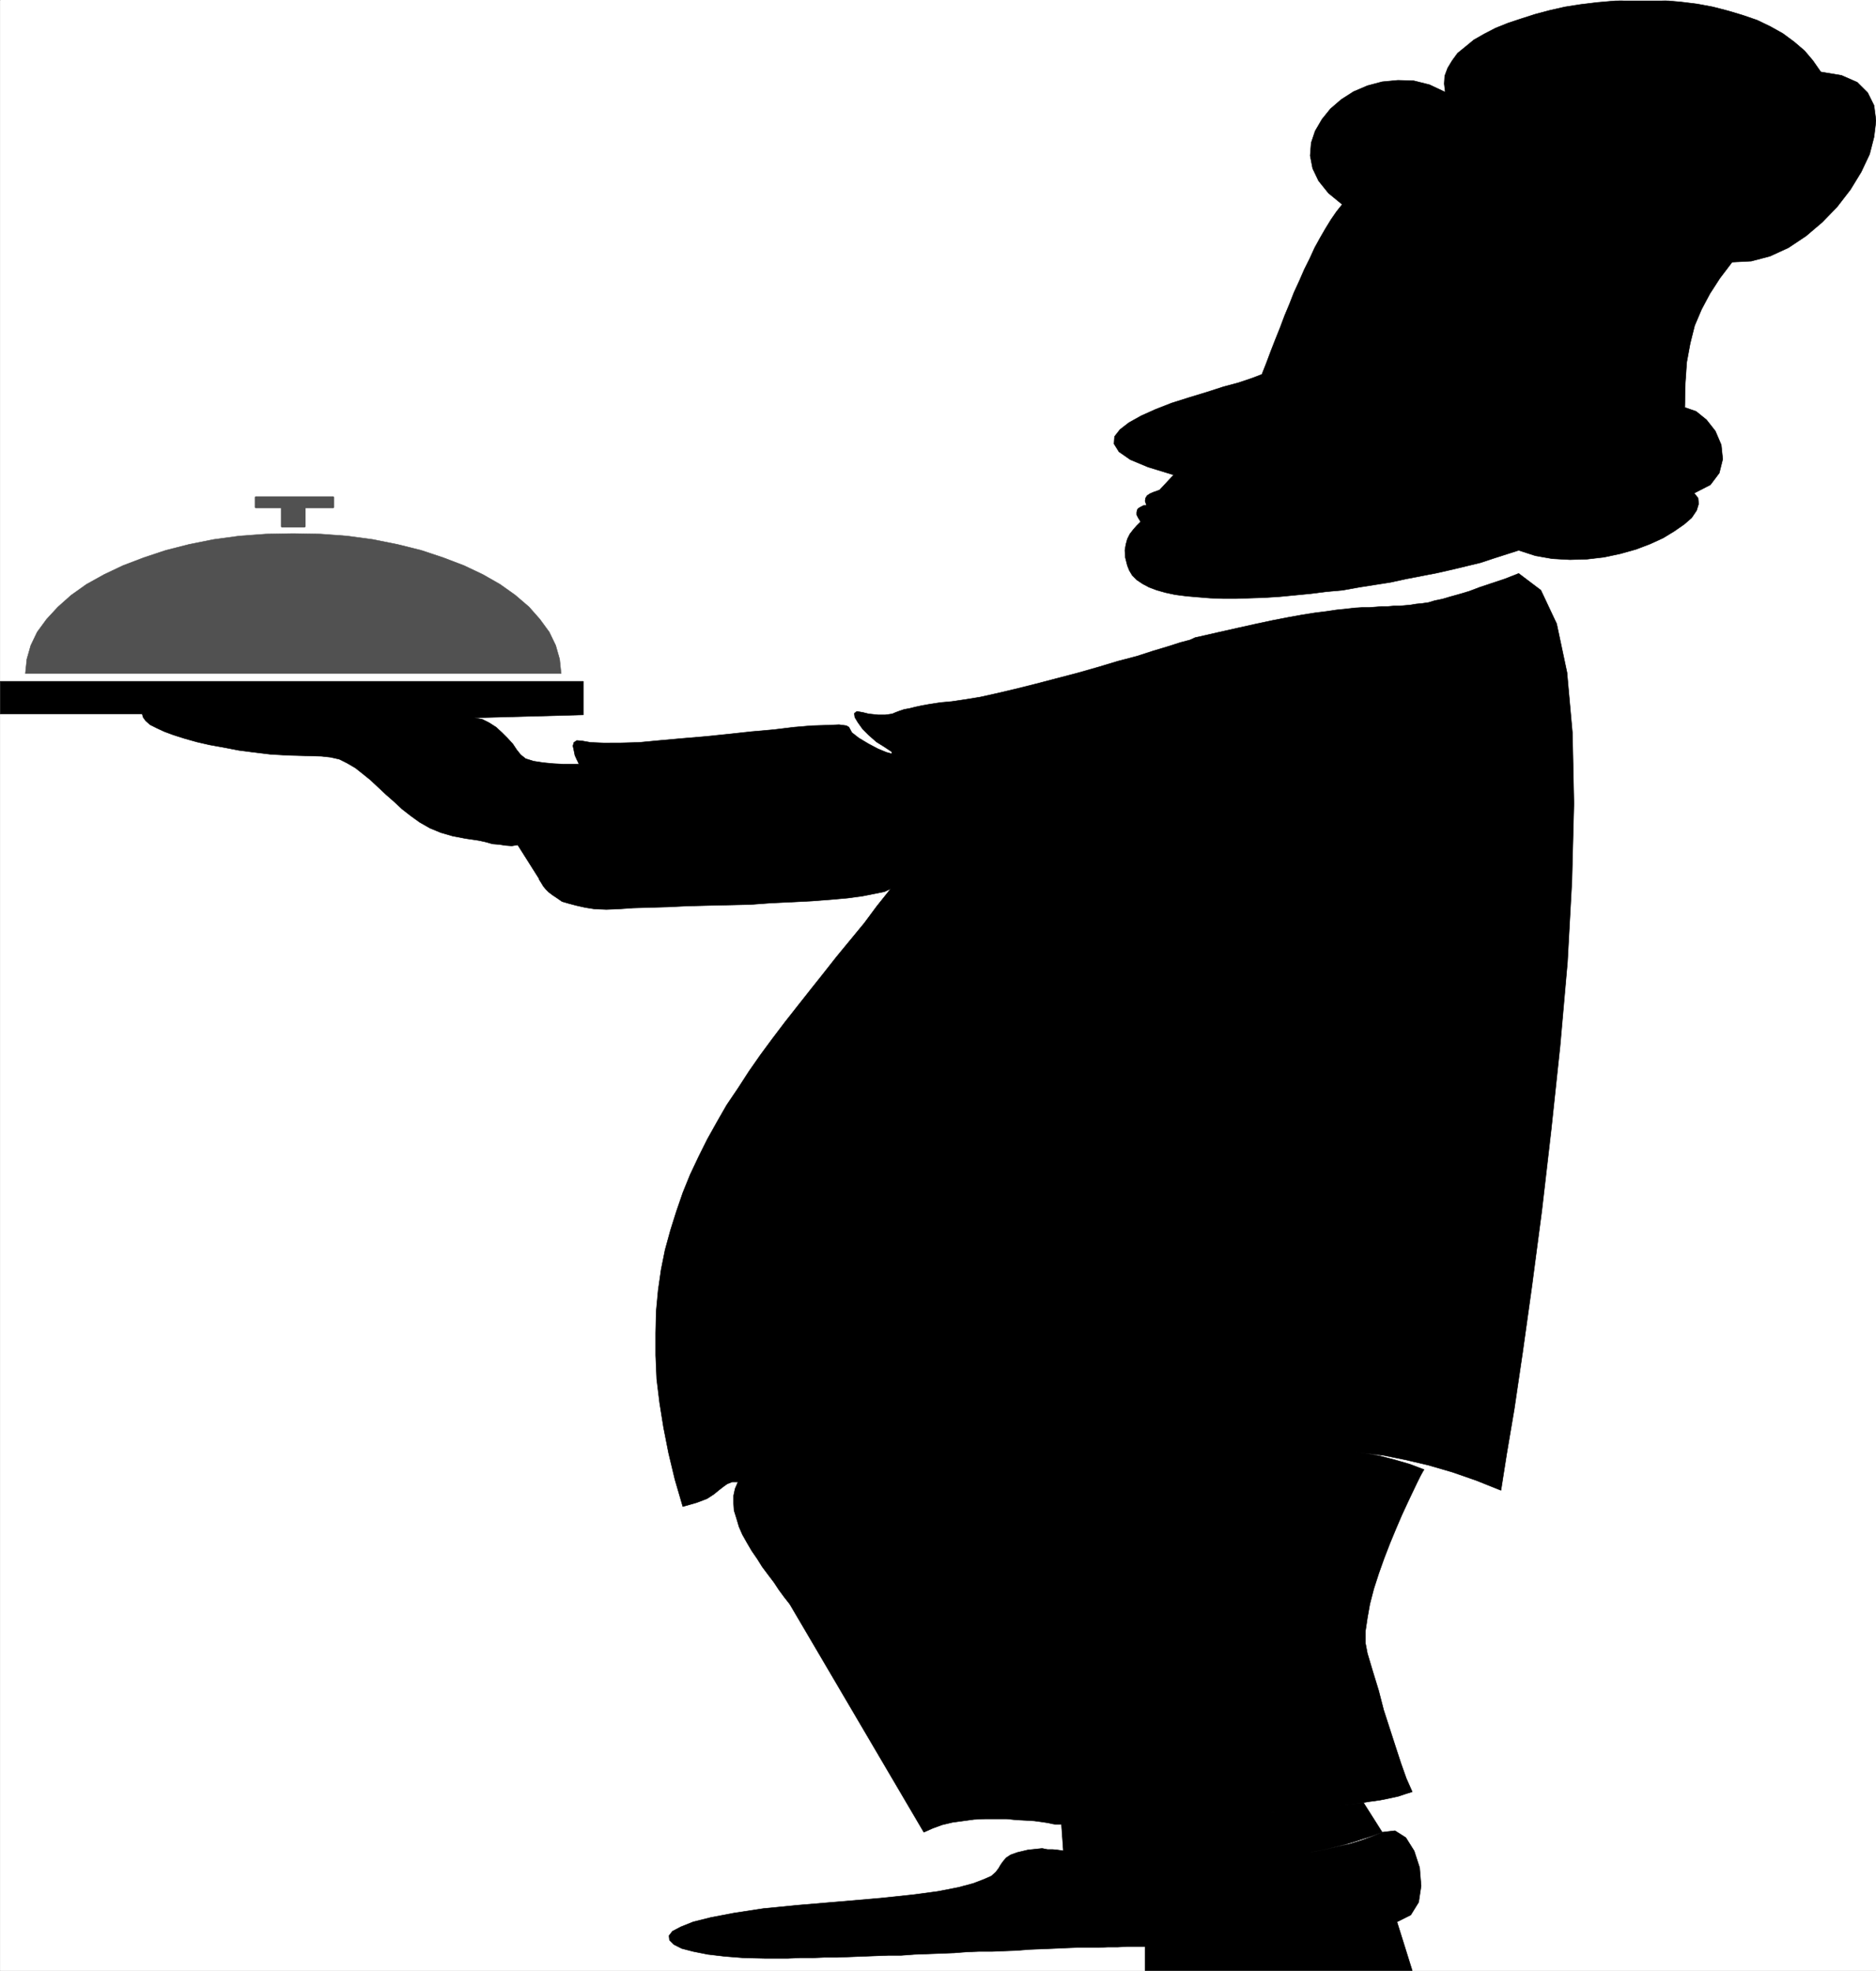 <svg xmlns="http://www.w3.org/2000/svg" width="2848.931" height="2993.509"><rect width="100%" height="100%" fill="#808080" stroke="none"/><defs><clipPath id="a"><path d="M0 0h2848.566v2992.184H0Zm0 0"/></clipPath><clipPath id="b"><path d="M1691 0h1157.566v909H1691Zm0 0"/></clipPath><clipPath id="c"><path d="M1690 0h1158.566v909H1690Zm0 0"/></clipPath></defs><path fill="#fff" d="M.365 2993.144H2848.93V0H.365Zm0 0"/><g clip-path="url(#a)" transform="translate(.365 .96)"><path fill="#fff" fill-rule="evenodd" stroke="#fff" stroke-linecap="square" stroke-linejoin="bevel" stroke-miterlimit="10" stroke-width=".729" d="M0 2992.184h2848.566V-.961H0Zm0 0"/></g><g clip-path="url(#b)" transform="translate(.365 .96)"><path fill-rule="evenodd" d="m1711.695 858.066 2.97 7.5 4.48 7.45 6.773 6.773 8.96 5.992 9.743 5.211 11.984 4.48 13.442 3.75 14.223 3.024 17.246 2.238 17.191 1.461 18.703 1.512 19.484.727h20.165l21.726-.727 21.727-.73 23.183-1.512 23.184-2.238 23.238-2.243 23.914-3.02 24.696-2.241 24.695-4.48 23.965-3.75 23.965-3.755 23.968-5.207 46.368-8.96 23.238-5.266 21.672-5.207 21.726-5.262 20.215-6.723 37.406-11.984 25.426 8.234 25.477 4.48 26.937 1.512 26.203-.785 25.426-2.968 24.695-5.262 23.965-6.719 21.676-8.234 19.484-8.961 17.196-10.473 15.004-10.473 11.199-9.742 7.504-11.199 2.969-9.742-.731-9.016-5.988-7.449 24.695-12.71 13.492-17.977 5.211-20.946-2.242-21.722-8.961-20.946-13.492-17.195-15.734-12.711-17.196-5.992.73-36.676 2.243-32.2 5.262-28.394 6.718-26.937 10.473-24.696 12.766-23.964 14.953-23.184 18.703-24.695 29.176-1.512 28.445-7.504 27.719-12.71 26.937-17.923 24.696-20.996 22.453-23.183 20.214-26.157 16.465-26.933 12.711-26.989 6.723-26.156 3.02-24.695-3.02-23.184-9.691-19.484-15.735-15.684-23.965-10.523-31.418-5.211-11.984-17.191-12.711-15.004-15.734-13.446-17.192-12.71-18.707-10.473-20.21-9.742-21.727-7.504-22.457-6.72-23.184-5.991-23.965-4.48-24.695-3.024-25.426-2.238-25.476-.73h-25.426L2450.367.55l-25.426 2.243-24.695 2.969-23.965 3.75-23.183 5.261-22.457 5.993-20.946 6.722-20.214 6.719-18.704 7.504-17.242 8.96-15.683 8.962-12.766 10.472-11.93 9.743-8.23 11.254-6.774 11.199-4.48 11.984-.73 11.985 1.456 12.71-23.914-11.253-23.964-5.993-23.965-.726-23.914 2.238-22.457 5.992-20.996 8.961-18.704 11.985-16.464 14.222-12.711 15.735-10.473 17.921-5.992 17.973-1.508 19.488 3.75 19.434 8.96 18.703 15.005 18.703 20.945 17.192-8.96 11.254-8.235 11.984-8.23 13.441-8.231 14.223-8.234 14.953-7.5 16.465-8.231 16.46-7.504 17.247-8.23 17.922-6.723 17.246-7.504 17.922-6.719 17.976-7.504 18.704-6.718 17.191-6.723 17.977-6.773 17.19-15.68 5.993-20.215 6.774-22.457 5.992-25.426 8.23-26.984 8.23-26.156 8.235-24.696 9.688-21.726 9.746-18.703 10.468-13.493 10.473-8.234 10.473-.726 11.254 7.449 11.93 17.246 11.984 26.933 11.254 38.918 11.93-21.726 23.238h-.727l-3.754 1.457-4.48 1.511-5.207 2.242-4.535 3.02-2.239 3.7-.73 4.534 2.242 6.72h-4.48l-4.485 2.241-3.75 2.239-1.511 2.242-.727 3.75v3.75l2.238 4.48 3.75 5.992-5.988 5.993-5.262 5.992-5.21 6.719-3.75 7.504-2.243 8.23-1.512 8.96.73 11.204zm0 0"/></g><g clip-path="url(#c)" transform="translate(.365 .96)"><path fill="none" stroke="#000" stroke-linecap="square" stroke-linejoin="bevel" stroke-miterlimit="10" stroke-width=".729" d="m1711.695 858.066 2.969 7.5 4.48 7.45 6.774 6.773 8.96 5.992 9.743 5.211 11.984 4.48 13.442 3.75 14.223 3.024 17.246 2.238 17.191 1.461 18.703 1.512 19.485.727h20.164l21.726-.727 21.727-.73 23.183-1.512 23.184-2.238 23.238-2.243 23.914-3.02 24.696-2.241 24.695-4.48 23.965-3.75 23.965-3.755 23.968-5.207 46.368-8.96 23.238-5.266 21.672-5.207 21.726-5.262 20.215-6.723 37.406-11.984 25.426 8.234 25.477 4.48 26.937 1.512 26.203-.785 25.426-2.968 24.695-5.262 23.965-6.719 21.676-8.234 19.484-8.961 17.196-10.473 15.004-10.473 11.199-9.742 7.504-11.199 2.968-9.742-.73-9.016-5.988-7.449 24.695-12.71 13.492-17.977 5.211-20.946-2.242-21.722-8.96-20.946-13.493-17.195-15.735-12.711-17.195-5.992.73-36.676 2.243-32.2 5.262-28.394 6.718-26.937 10.473-24.696 12.766-23.964 14.953-23.184 18.703-24.695 29.176-1.512 28.445-7.504 27.719-12.71 26.937-17.923 24.695-20.996 22.454-23.183 20.214-26.157 16.465-26.933 12.711-26.989 6.723-26.156 3.02-24.695-3.02-23.184-9.692-19.484-15.734-15.684-23.965-10.523-31.418-5.211-11.984-17.191-12.711-15.004-15.734-13.446-17.192-12.71-18.707-10.473-20.21-9.742-21.727-7.504-22.457-6.72-23.184-5.991-23.965-4.48-24.695-3.024-25.426-2.238-25.476-.73h-25.426L2450.367.55l-25.426 2.243-24.695 2.969-23.965 3.75-23.183 5.261-22.457 5.993-20.946 6.722-20.215 6.719-18.703 7.504-17.242 8.96-15.683 8.962-12.766 10.472-11.93 9.743-8.23 11.254-6.774 11.199-4.48 11.984-.73 11.985 1.456 12.71-23.914-11.253-23.964-5.993-23.965-.726-23.914 2.238-22.457 5.992-20.996 8.961-18.704 11.985-16.464 14.222-12.711 15.735-10.473 17.922-5.992 17.972-1.508 19.488 3.75 19.434 8.96 18.703 15.005 18.703 20.945 17.192-8.96 11.254-8.235 11.984-8.23 13.441-8.231 14.223-8.235 14.953-7.5 16.465-8.23 16.46-7.504 17.247-8.23 17.922-6.723 17.246-7.504 17.922-6.719 17.976-7.504 18.704-6.718 17.191-6.723 17.977-6.773 17.19-15.68 5.993-20.215 6.774-22.457 5.992-25.426 8.23-26.984 8.23-26.156 8.235-24.696 9.688-21.726 9.746-18.703 10.468-13.493 10.473-8.234 10.473-.727 11.254 7.45 11.93 17.246 11.984 26.933 11.254 38.918 11.93-21.726 23.238h-.727l-3.754 1.457-4.48 1.511-5.207 2.243-4.535 3.019-2.239 3.7-.73 4.534 2.242 6.72h-4.48l-4.485 2.241-3.75 2.239-1.511 2.242-.727 3.75v3.75l2.238 4.48 3.75 5.992-5.988 5.993-5.262 5.992-5.21 6.719-3.75 7.504-2.243 8.23-1.512 8.96.73 11.204zm0 0"/></g><path fill-rule="evenodd" stroke="#000" stroke-linecap="square" stroke-linejoin="bevel" stroke-miterlimit="10" stroke-width=".729" d="m1199.341 2436.406 40.43-9.691 40.43-11.254 38.918-11.203 37.41-11.98 36.675-12.716 35.95-12.71 34.386-12.766 34.438-13.442 32.93-12.71 32.925-12.711 32.926-12.766 32.2-12.715 31.417-11.98 31.47-11.203 30.683-10.473 30.687-10.473 30.688-8.96 30.687-9.012 30.688-7.45 30.687-5.992 31.414-4.531 31.418-3.7 31.47-2.241 31.413-.782 32.2.782 32.925 2.968 33.656 3.754 33.711 6.719 35.168 8.23 35.95 10.473 36.624 12.715 37.461 15.004 2.239-14.223 6.722-42.672 11.254-66.582 12.711-86.07 14.223-101.75 14.953-113.734 14.223-122.75 13.496-127.176 11.199-127.227 6.723-123.476 3.02-117.485-2.24-107.015-8.23-92.008-15.734-74.086-23.969-50.902-33.656-25.426-20.945 8.234-20.215 6.719-17.973 5.992-15.734 5.992-14.953 4.48-13.492 3.75-12.715 3.75-11.2 2.243-9.742 2.969-10.472 1.511-8.235.73-9.011 1.509-8.961.785-7.504.726h-8.961l-8.23.73h-8.962l-9.742.782-9.742.73h-10.473l-11.984.731-12.711 1.508-14.953 1.512-15.004 2.242-17.926 2.238-18.754 2.969-20.945 3.754-23.184 4.48-24.695 5.262-26.937 5.992-29.957 6.719-32.926 7.504-3.75.73-8.235 3.75-14.222 3.75-18.703 5.992-22.457 6.723-25.422 8.23-28.45 7.45-29.957 9.015-31.414 8.961-31.468 8.23-31.418 8.231-29.957 7.504-28.395 6.719-26.988 5.992-23.184 3.754-20.215 2.969-16.464 1.512-14.954 2.238-12.71 2.242-10.473 2.238-9.012 2.242-8.234 1.508-6.719 2.242-5.992 2.243-5.262 2.238-5.21.781-5.263.73h-11.203l-6.718-.73-7.504-.781-9.012-2.238-8.961-1.512-3.75 3.02.781 5.992 4.48 7.449 7.45 10.472 9.012 9.016 11.984 10.473 11.984 7.5 11.2 7.449v3.023l-8.23-2.242-12.716-5.262-14.222-7.5-14.953-8.96-10.524-8.235-4.48-8.23-3.75-2.239-11.204-1.511-17.19.781-23.966.73-26.937 2.239-30.688 3.75-33.707 2.972-34.437 3.75-36.63 3.75-35.218 2.97-33.656 3.023-31.418 2.968-29.227.782H916.44l-19.434-.782-12.71-2.238-8.235-.73-4.531 2.968-1.457 5.262 1.457 6.723 1.511 7.504 3.02 6.718 2.242 4.48.73 2.243h-24.695l-14.226-.73-15.735-1.512-14.222-2.238-11.93-3.754-7.504-5.992-5.988-7.45-5.992-9.011-8.235-8.961-8.23-8.235-8.961-8.23-10.524-6.723-10.472-5.262-11.93-2.238 165.363-4.48v-50.903H.365v49.39h215.539l1.508 5.263 3.753 5.21 6.72 5.993 10.472 5.262 11.254 5.21 14.222 5.262 16.465 5.207 18.703 5.266 19.434 4.48 20.996 3.75 23.184 4.48 23.187 3.02 24.696 2.973 25.476 1.512 25.422.726 26.207.73 14.223 1.512 13.445 3.02 11.98 5.992 12.715 7.45 11.25 8.964 11.203 9.012 11.985 11.2 11.98 11.253 11.985 10.473 11.984 11.203 13.441 10.472 13.493 9.743 15.734 8.96 16.465 6.774 17.922 5.211 19.484 3.75 10.473 1.512 9.742 1.457 10.473 2.293 10.472 2.968 9.742.73 9.743 1.513 9.691.726 9.012-1.457 32.148 50.852v.781l.781 1.457 1.457 2.293 2.293 3.7 2.243 3.75 3.75 4.48 4.48 4.48 5.992 4.535 6.719 4.48 7.504 5.208 10.473 3.023 11.199 2.969 13.496 3.023 14.223 2.239 17.921.73 18.758-.73 21.672-1.508 24.695-.73 27.72-.782 29.901-1.46 31.47-.782 32.148-.73 32.195-.727 31.469-2.293 31.418-1.461 29.906-1.508 29.226-2.242 25.426-2.238 22.453-3.024 18.703-3.699 15.008-3.023 9.688-4.48-20.942 26.206-19.433 26.156-20.996 25.477-20.946 25.426-19.433 24.695-20.215 25.422-19.484 24.695-19.434 24.696-18.703 24.695-18.758 25.426-17.191 24.695-16.465 25.477-17.192 25.425-15.007 26.207-14.223 25.426-13.441 26.934-12.711 26.937-11.254 27.715-9.743 28.395-8.96 28.449-8.235 29.957-5.988 29.902-4.484 31.418-3.02 32.2-.73 32.925v33.657l1.511 35.949 4.48 36.625 5.993 37.46 7.5 38.137 9.691 40.43 11.985 41.16 20.945-5.992 15.734-5.992 10.47-6.774 8.233-6.718 6.72-5.211 5.261-3.75 7.504-3.024h8.96l-4.48 10.473-2.238 10.523v11.204l.727 11.199 3.754 11.984 3.75 12.711 5.21 11.984 6.774 11.985 7.45 12.71 8.23 11.985 7.503 11.98 8.961 11.985 9.012 11.93 7.453 11.254 8.23 11.203zm899.664 346.465 19.434-2.242 16.46 10.473 12.716 20.214 8.23 25.426 2.242 27.715-3.699 24.7-11.984 19.429-20.946 10.473 23.188 74.085h-405.652v-36.675h-26.934l-14.227.781h-15.004l-15.683.727h-32.195l-17.977.73-17.191.781-17.973.73-18.707.731-18.703 1.512-18.703.727-19.485.78h-19.433l-18.703.731-19.489 1.512-19.433.73-20.215.782-20.215.726-20.215 1.512h-19.484l-19.434.73-19.484.73-20.164.782-18.754.727h-19.434l-18.703.78h-18.707l-17.973.731h-34.437l-32.2-.73-29.175-2.29-25.426-2.972-22.453-4.48-17.246-4.48-11.93-5.993-6.773-6.719-.73-6.773 5.21-6.723 12.766-6.718 18.703-7.504 26.934-6.72 35.168-6.722 44.183-6.773 53.14-5.207 62.833-5.266 60.644-5.207 50.121-5.262 38.918-5.21 30.688-5.993 22.453-5.992 15.734-5.992 11.985-5.262 6.719-5.992 4.484-5.938 3.02-5.261 3.75-5.211 4.48-5.262 6.723-4.48 10.472-3.75 15.735-3.754 20.945-2.239h1.508l2.973.73 4.53.782h7.45l7.504.727 10.472 1.511 11.2 1.512 13.496 1.457 13.492.781 15.684 1.461 16.46 1.512 17.247 1.508 18.703.73 18.707.782 19.43.73 21 .73 20.94.782h41.892l20.996-.782 22.453-.73 20.945-.73 21.672-.782 21.727-2.238 20.214-2.973 20.215-2.238 19.434-3.75 19.484-4.48 17.977-3.754 17.191-5.262 16.465-5.992zm0 0"/><path fill-rule="evenodd" stroke="#000" stroke-linecap="square" stroke-linejoin="bevel" stroke-miterlimit="10" stroke-width=".729" d="m1494.228 2288.285 1.512-.781 3.75-.73 5.992-2.239 8.23-3.023 10.473-2.969 11.984-3.023 14.953-5.211 16.461-4.48 17.977-4.532 18.703-5.211 20.215-5.988 22.457-5.992 22.453-5.211 23.965-5.262 25.426-5.211 25.425-5.262 26.208-4.48 26.933-4.48 27.719-3.75 27.664-3.755 27.719-2.968 27.664-2.293 27.718-.73 27.665-.727h26.988l26.933.726 26.207 2.242 26.153 3.75 24.695 4.48 23.238 5.993 23.184 6.723 21.727 8.23-1.512 2.242-3.75 6.77-5.211 10.473-6.774 14.222-7.449 15.684-9.011 19.484-8.961 20.945-9.016 21.676-8.96 23.235-8.231 23.183-7.504 23.188-5.993 23.183-3.699 20.942-3.02 20.214v17.977l3.02 15.734 8.235 27.664 8.96 29.176 7.5 29.176 8.961 27.719 8.965 27.664 8.282 25.426 8.234 23.234 8.961 20.164-9.746 3.023-11.2 3.75-13.496 2.97-14.949 3.023-16.465 2.238-17.976 2.973-18.703 2.238-20.215 3.023-20.942 2.239-21.726 2.242-22.457 2.238-23.184 1.512-23.183 1.457-23.239 2.242-46.367 3.023-23.969 1.508-22.453 1.461-22.457.781-20.941 1.457-20.215.782-20.215.73-17.976.781-17.192.731-15.004.73-14.172.782-11.984.726h-18.703l-5.992.73h-6.774l-4.48-.73-6.719-1.508-9.742-1.46-11.203-1.512-12.766-.782-14.222-.726-14.954-1.512h-32.925l-16.465.781-16.465 2.239-16.46 2.242-15.735 3.75-14.223 5.21-13.441 5.993-203.61-346.465zm0 0"/><path fill="#515151" fill-rule="evenodd" stroke="#515151" stroke-linecap="square" stroke-linejoin="bevel" stroke-miterlimit="10" stroke-width=".729" d="m852.095 1022.934-2.238-21.727-5.992-20.945-9.742-20.215-14.227-19.434-16.461-18.703-20.945-17.973-23.184-16.464L733.1 872.52l-28.445-13.493-31.418-11.984-33.707-11.203-35.899-8.961-37.46-7.5-38.919-5.262-40.375-2.972-41.941-.727-41.16.727-40.43 2.972-38.918 5.262-37.41 7.5-35.164 8.96-33.711 11.204-31.414 11.984-28.45 13.493-26.933 14.953-23.187 16.465-20.211 17.972L70.7 940.613l-14.223 19.434-9.691 20.215-5.993 20.945-2.242 21.727zM506.306 770.715v-15.68H388.04v15.68zm0 0"/><path fill="none" stroke="#515151" stroke-linecap="square" stroke-linejoin="bevel" stroke-miterlimit="10" stroke-width="2.24" d="M506.306 770.715v-15.68H388.04v15.68zm0 0"/><path fill="#515151" fill-rule="evenodd" stroke="#515151" stroke-linecap="square" stroke-linejoin="bevel" stroke-miterlimit="10" stroke-width=".729" d="M462.908 799.945v-29.957H427.74v29.957zm0 0"/><path fill="none" stroke="#515151" stroke-linecap="square" stroke-linejoin="bevel" stroke-miterlimit="10" stroke-width="2.24" d="M462.908 799.945v-29.957H427.74v29.957zm0 0"/><path fill-rule="evenodd" stroke="#000" stroke-linecap="square" stroke-linejoin="bevel" stroke-miterlimit="10" stroke-width=".729" d="m1610.986 2756.664 4.531 64.395 13.441 1.46 13.493 1.512 14.226.727 14.953 1.512 13.492 1.511h15.684l15.004.73 14.953.782 15.734.727h30.633l15.004.73 16.465-.73h15.734l15.684-.727 15.734-.781 15.735-.73 16.46-.731 14.954-1.512 16.465-1.508 15.734-2.242 15.68-1.512 15.008-2.968 16.46-2.243 14.954-3.02 14.953-2.968 15.004-3.754 14.953-3.75 14.953-4.48 13.496-4.48 14.223-4.481 14.222-5.262-28.445-44.91-24.695 3.02-23.239 2.242-22.457 2.968-23.183 1.512-20.946 2.238-20.94 2.243-20.216.78-18.703 1.458-18.758 1.512-18.703.73-17.195.781-16.461.73-15.735.782H1671.63l-9.746-.781h-8.23l-8.961-.73h-7.504l-7.45-.782zm0 0"/></svg>
